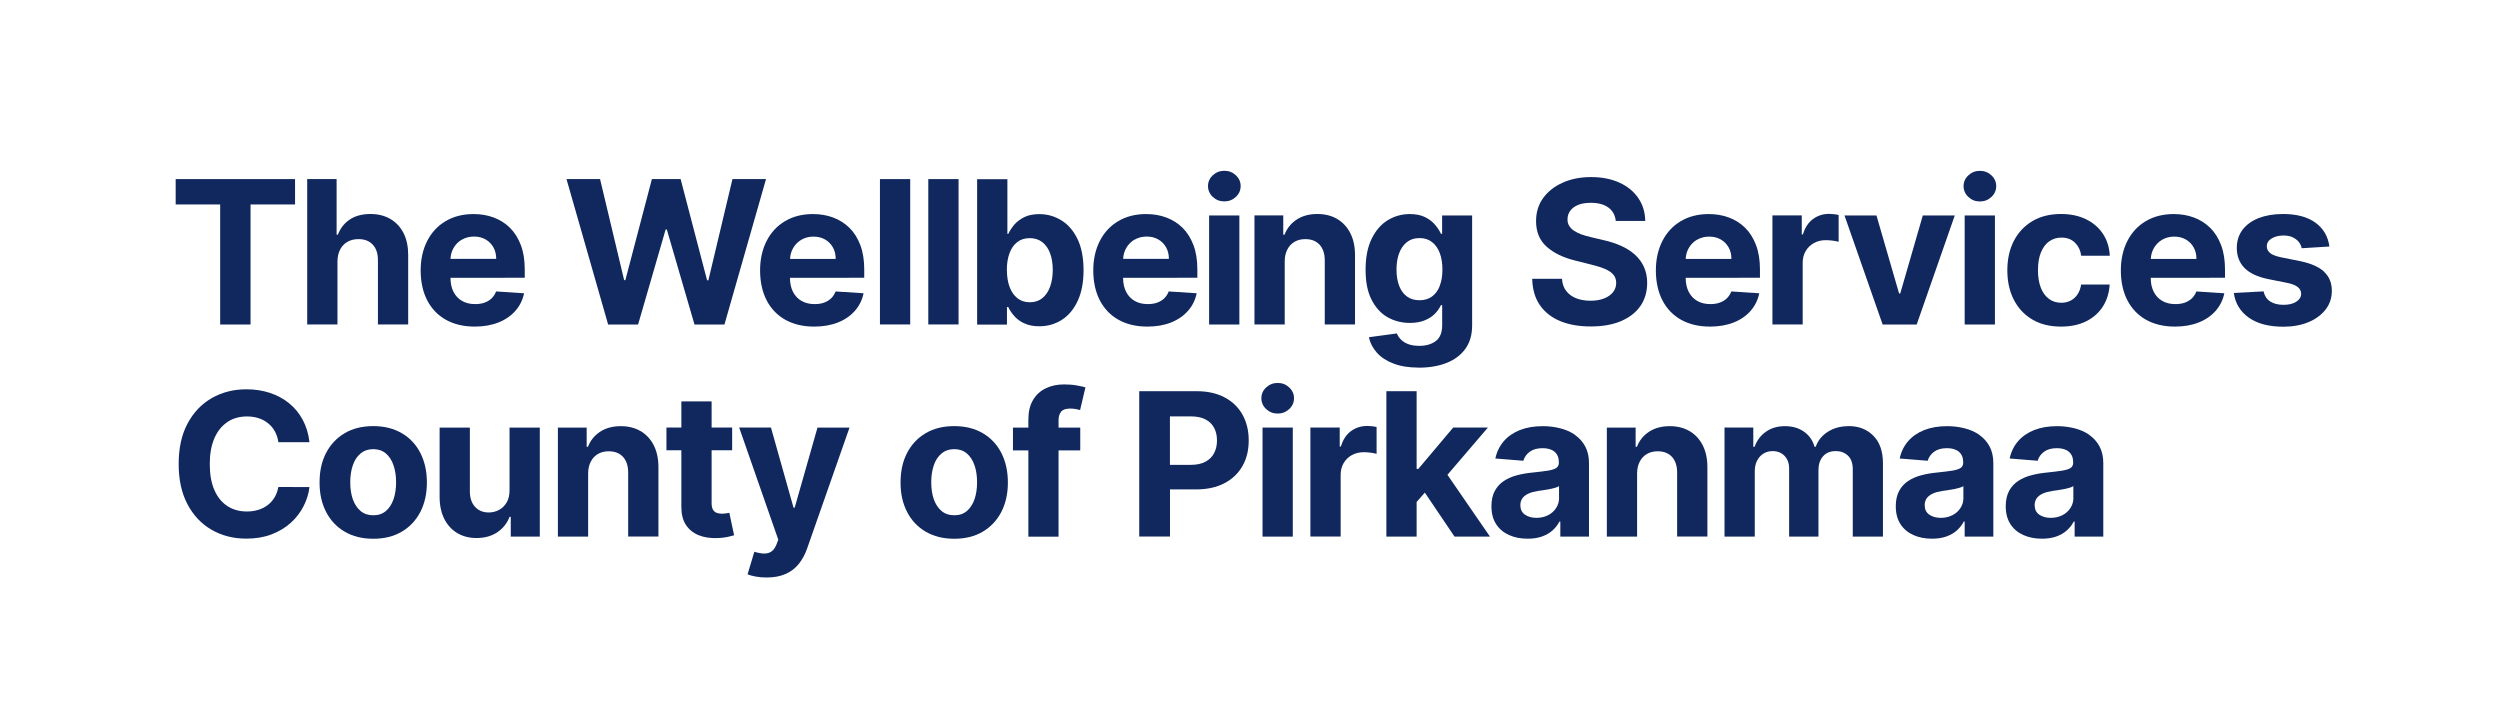 <?xml version="1.0" encoding="UTF-8"?><svg id="Layer_1" xmlns="http://www.w3.org/2000/svg" viewBox="0 0 409 117"><defs><style>.cls-1{fill:#10285e;}.cls-2{fill:none;}</style></defs><g><polygon class="cls-1" points="36.02 53.09 40.99 53.09 40.99 33.45 48.27 33.45 48.27 29.3 28.74 29.3 28.74 33.45 36.02 33.45 36.02 53.09"/><path class="cls-1" d="M55.21,42.77c0-.77,.16-1.42,.45-1.97,.29-.55,.69-.96,1.21-1.25,.51-.29,1.11-.43,1.78-.43,1.01,0,1.79,.31,2.35,.92,.56,.61,.84,1.47,.83,2.57v10.47h4.95v-11.36c0-1.39-.25-2.59-.76-3.59-.52-1-1.23-1.77-2.16-2.31-.93-.54-2.01-.81-3.25-.81-1.35,0-2.48,.3-3.38,.9-.9,.6-1.55,1.43-1.95,2.48h-.21v-9.09h-4.81v23.78h4.95v-10.31Z"/><path class="cls-1" d="M77.66,53.43c1.47,0,2.77-.23,3.9-.68,1.13-.45,2.05-1.09,2.76-1.9,.72-.82,1.19-1.77,1.42-2.87l-4.58-.3c-.17,.45-.42,.83-.74,1.14-.33,.31-.72,.54-1.17,.7-.46,.16-.96,.23-1.51,.23-.83,0-1.54-.17-2.15-.52-.6-.35-1.07-.84-1.4-1.49s-.49-1.41-.49-2.29h0s12.15-.01,12.15-.01v-1.36c0-1.52-.21-2.84-.64-3.98-.43-1.13-1.02-2.08-1.78-2.83-.76-.75-1.65-1.31-2.67-1.69s-2.12-.56-3.29-.56c-1.75,0-3.27,.39-4.57,1.16-1.3,.77-2.3,1.85-3.01,3.24s-1.07,3-1.07,4.83,.36,3.51,1.07,4.88c.71,1.37,1.73,2.44,3.05,3.18s2.9,1.12,4.73,1.12Zm-2.11-14.21c.58-.34,1.24-.52,1.99-.52s1.35,.16,1.9,.47c.55,.31,.97,.75,1.28,1.29,.31,.55,.46,1.18,.46,1.89h-7.48c.03-.64,.19-1.23,.49-1.76,.33-.58,.78-1.04,1.35-1.38Z"/><polygon class="cls-1" points="113.62 53.09 118.52 53.09 125.32 29.3 119.83 29.3 115.89 45.86 115.68 45.86 111.35 29.3 106.65 29.3 102.31 45.83 102.11 45.83 98.17 29.3 92.68 29.3 99.49 53.09 104.39 53.09 108.9 37.54 109.09 37.54 113.62 53.09"/><path class="cls-1" d="M138.96,37.27c-.76-.75-1.65-1.31-2.67-1.69s-2.12-.56-3.29-.56c-1.75,0-3.27,.39-4.57,1.16-1.3,.77-2.3,1.85-3.01,3.24s-1.07,3-1.07,4.83,.36,3.51,1.07,4.88c.71,1.37,1.73,2.44,3.05,3.18s2.9,1.12,4.73,1.12c1.47,0,2.77-.23,3.9-.68,1.13-.45,2.05-1.09,2.76-1.9,.72-.82,1.19-1.77,1.42-2.87l-4.58-.3c-.17,.45-.42,.83-.74,1.14-.33,.31-.72,.54-1.17,.7-.46,.16-.96,.23-1.51,.23-.83,0-1.54-.17-2.15-.52-.6-.35-1.07-.84-1.4-1.49s-.49-1.41-.49-2.29h0s12.15-.01,12.15-.01v-1.36c0-1.52-.21-2.84-.64-3.98-.43-1.13-1.02-2.08-1.78-2.83Zm-9.71,5.1c.03-.64,.19-1.23,.49-1.76,.33-.58,.78-1.04,1.35-1.38,.58-.34,1.24-.52,1.99-.52s1.35,.16,1.9,.47c.55,.31,.97,.75,1.28,1.29,.31,.55,.46,1.18,.46,1.89h-7.48Z"/><rect class="cls-1" x="143.96" y="29.3" width="4.95" height="23.78"/><rect class="cls-1" x="151.87" y="29.3" width="4.95" height="23.78"/><path class="cls-1" d="M167.59,52.9c.67,.32,1.48,.48,2.44,.48,1.35,0,2.58-.35,3.68-1.05,1.1-.7,1.96-1.73,2.6-3.1,.64-1.37,.96-3.04,.96-5.03s-.33-3.75-.99-5.1c-.66-1.36-1.54-2.38-2.64-3.05-1.1-.68-2.3-1.02-3.6-1.02-1,0-1.83,.17-2.5,.51s-1.21,.75-1.63,1.25c-.41,.5-.73,.99-.95,1.47h-.15v-8.94h-4.95v23.78h4.88v-2.86h.22c.22,.5,.55,.98,.98,1.47s.97,.88,1.64,1.2Zm-2.87-8.73c0-1.06,.15-1.98,.44-2.76,.29-.78,.72-1.39,1.27-1.81,.55-.43,1.23-.64,2.04-.64s1.5,.22,2.06,.66c.56,.44,.98,1.05,1.27,1.83,.29,.78,.43,1.69,.43,2.72s-.15,1.95-.44,2.75c-.29,.79-.71,1.41-1.27,1.86-.56,.45-1.24,.67-2.04,.67s-1.48-.22-2.03-.66c-.56-.44-.98-1.05-1.28-1.84-.29-.79-.44-1.71-.44-2.77Z"/><path class="cls-1" d="M191.6,52.75c1.13-.45,2.05-1.09,2.76-1.9,.72-.82,1.19-1.77,1.42-2.87l-4.58-.3c-.17,.45-.42,.83-.74,1.14-.33,.31-.72,.54-1.17,.7-.46,.16-.96,.23-1.51,.23-.83,0-1.54-.17-2.15-.52-.6-.35-1.07-.84-1.4-1.49s-.49-1.41-.49-2.29h0s12.15-.01,12.15-.01v-1.36c0-1.52-.21-2.84-.64-3.98-.43-1.13-1.02-2.08-1.78-2.83-.76-.75-1.65-1.31-2.67-1.69s-2.12-.56-3.29-.56c-1.75,0-3.27,.39-4.57,1.16-1.3,.77-2.3,1.85-3.01,3.24s-1.07,3-1.07,4.83,.36,3.51,1.07,4.88c.71,1.37,1.73,2.44,3.05,3.18s2.9,1.12,4.73,1.12c1.47,0,2.77-.23,3.9-.68Zm-6-13.53c.58-.34,1.24-.52,1.99-.52s1.35,.16,1.9,.47c.55,.31,.97,.75,1.28,1.29,.31,.55,.46,1.18,.46,1.89h-7.48c.03-.64,.19-1.23,.49-1.76,.33-.58,.78-1.04,1.35-1.38Z"/><path class="cls-1" d="M200.3,32.95c.74,0,1.36-.25,1.89-.74,.52-.49,.78-1.08,.78-1.77s-.26-1.27-.78-1.76-1.15-.74-1.89-.74-1.36,.25-1.89,.74c-.52,.49-.78,1.08-.78,1.76s.26,1.28,.78,1.77c.52,.49,1.15,.74,1.89,.74Z"/><rect class="cls-1" x="197.81" y="35.25" width="4.95" height="17.84"/><path class="cls-1" d="M216.73,42.61v10.47h4.95v-11.36c0-1.39-.26-2.58-.77-3.58-.51-1-1.23-1.77-2.15-2.32-.92-.54-2-.81-3.24-.81-1.32,0-2.45,.3-3.38,.91-.93,.61-1.59,1.43-1.99,2.47h-.21v-3.15h-4.71v17.84h4.95v-10.31c0-.77,.15-1.42,.44-1.97,.28-.55,.68-.96,1.18-1.25,.51-.29,1.09-.43,1.76-.43,.99,0,1.77,.31,2.33,.92,.56,.62,.84,1.47,.84,2.56Z"/><path class="cls-1" d="M232.13,60.15c1.7,0,3.21-.26,4.52-.77,1.31-.52,2.34-1.28,3.08-2.31s1.11-2.29,1.11-3.81v-18.01h-4.91v3h-.19c-.22-.48-.54-.97-.96-1.47-.41-.5-.96-.92-1.63-1.25-.67-.34-1.51-.51-2.51-.51-1.31,0-2.51,.34-3.61,1.01-1.1,.67-1.97,1.69-2.63,3.04-.66,1.35-.99,3.04-.99,5.06s.32,3.61,.97,4.89,1.52,2.25,2.61,2.87c1.1,.62,2.31,.94,3.65,.94,.94,0,1.76-.14,2.44-.42,.68-.28,1.24-.64,1.67-1.08s.76-.91,.98-1.41h.21v3.26c0,1.22-.35,2.1-1.05,2.62-.7,.52-1.59,.78-2.67,.78-.72,0-1.33-.09-1.83-.28-.5-.19-.9-.44-1.2-.75-.3-.31-.52-.64-.66-1l-4.58,.62c.2,.94,.64,1.78,1.31,2.53,.67,.75,1.58,1.35,2.72,1.78,1.14,.44,2.51,.66,4.12,.66Zm3.41-13.35c-.3,.75-.72,1.32-1.28,1.72-.55,.4-1.23,.6-2.03,.6s-1.5-.2-2.05-.61c-.55-.41-.98-.98-1.27-1.73-.29-.75-.44-1.64-.44-2.67s.14-1.91,.43-2.68c.29-.77,.71-1.38,1.27-1.82,.56-.44,1.24-.66,2.06-.66s1.47,.21,2.03,.64c.56,.43,.98,1.02,1.28,1.79,.29,.77,.44,1.68,.44,2.72s-.15,1.94-.45,2.69Z"/><path class="cls-1" d="M268.37,50.07c.73-1.06,1.1-2.32,1.11-3.78,0-.99-.19-1.87-.54-2.64-.35-.77-.85-1.43-1.48-2s-1.39-1.04-2.25-1.43c-.87-.39-1.82-.7-2.86-.93l-2.14-.51c-.52-.12-1.01-.26-1.46-.42-.46-.17-.86-.36-1.21-.59-.35-.23-.62-.5-.82-.82-.2-.32-.29-.69-.27-1.11,0-.51,.15-.97,.45-1.37,.3-.4,.73-.72,1.29-.95,.56-.23,1.26-.34,2.08-.34,1.21,0,2.16,.26,2.87,.78,.7,.52,1.1,1.25,1.2,2.18h4.82c-.02-1.42-.4-2.66-1.14-3.74-.74-1.08-1.76-1.92-3.08-2.52-1.32-.6-2.86-.91-4.63-.91s-3.28,.3-4.64,.91c-1.36,.6-2.43,1.44-3.21,2.52-.78,1.08-1.16,2.33-1.16,3.77,0,1.76,.57,3.15,1.73,4.19,1.16,1.04,2.74,1.8,4.75,2.29l2.59,.65c.87,.21,1.6,.44,2.2,.7,.6,.26,1.06,.56,1.37,.93,.31,.36,.47,.81,.47,1.35,0,.57-.17,1.08-.52,1.52-.35,.44-.84,.79-1.47,1.03-.63,.25-1.37,.37-2.22,.37s-1.64-.13-2.33-.4c-.69-.27-1.23-.67-1.64-1.2-.41-.53-.64-1.19-.69-1.99h-4.87c.04,1.71,.45,3.15,1.25,4.3,.79,1.16,1.9,2.03,3.32,2.62,1.42,.59,3.09,.88,5.01,.88s3.59-.29,4.96-.88,2.43-1.41,3.16-2.47Z"/><path class="cls-1" d="M286.4,50.85c.72-.82,1.19-1.77,1.42-2.87l-4.58-.3c-.17,.45-.42,.83-.74,1.14-.33,.31-.72,.54-1.17,.7-.46,.16-.96,.23-1.51,.23-.83,0-1.54-.17-2.15-.52-.6-.35-1.07-.84-1.4-1.49s-.49-1.41-.49-2.29h0s12.15-.01,12.15-.01v-1.36c0-1.52-.21-2.84-.64-3.98-.43-1.13-1.02-2.08-1.78-2.83-.76-.75-1.65-1.31-2.67-1.69s-2.12-.56-3.29-.56c-1.75,0-3.27,.39-4.57,1.16-1.3,.77-2.3,1.85-3.01,3.24s-1.07,3-1.07,4.83,.36,3.51,1.07,4.88c.71,1.37,1.73,2.44,3.05,3.18s2.9,1.12,4.73,1.12c1.47,0,2.77-.23,3.9-.68,1.13-.45,2.05-1.09,2.76-1.9Zm-8.77-11.62c.58-.34,1.24-.52,1.99-.52s1.35,.16,1.9,.47c.55,.31,.97,.75,1.28,1.29,.31,.55,.46,1.18,.46,1.89h-7.48c.03-.64,.19-1.23,.49-1.76,.33-.58,.78-1.04,1.35-1.38Z"/><path class="cls-1" d="M294.92,43c0-.73,.16-1.37,.49-1.93,.33-.56,.78-.99,1.35-1.31,.57-.31,1.22-.47,1.95-.47,.34,0,.72,.03,1.13,.08,.41,.05,.73,.12,.96,.19v-4.39c-.22-.05-.47-.1-.75-.13-.29-.03-.55-.05-.8-.05-1,0-1.88,.28-2.65,.85-.77,.57-1.31,1.41-1.64,2.51h-.19v-3.11h-4.8v17.84h4.95v-10.09Z"/><polygon class="cls-1" points="313.57 53.09 319.8 35.25 314.57 35.25 310.88 48.01 310.69 48.01 306.99 35.25 301.76 35.25 308 53.09 313.57 53.09"/><rect class="cls-1" x="321.42" y="35.25" width="4.95" height="17.84"/><path class="cls-1" d="M323.91,27.95c-.74,0-1.36,.25-1.89,.74-.52,.49-.78,1.08-.78,1.76s.26,1.28,.78,1.77c.52,.49,1.15,.74,1.89,.74s1.36-.25,1.89-.74c.52-.49,.78-1.08,.78-1.77s-.26-1.27-.78-1.76-1.15-.74-1.89-.74Z"/><path class="cls-1" d="M335.25,39.49c.57-.41,1.24-.62,2-.62,.91,0,1.64,.27,2.2,.82,.56,.55,.91,1.26,1.04,2.15h4.67c-.07-1.38-.45-2.58-1.13-3.6s-1.61-1.82-2.78-2.38c-1.17-.57-2.53-.85-4.09-.85-1.8,0-3.36,.39-4.67,1.17-1.31,.78-2.32,1.86-3.03,3.24-.71,1.38-1.06,2.99-1.06,4.81s.35,3.4,1.05,4.78c.7,1.39,1.71,2.47,3.02,3.25,1.31,.78,2.88,1.17,4.71,1.17,1.59,0,2.96-.29,4.12-.87s2.07-1.39,2.73-2.42c.66-1.03,1.03-2.23,1.11-3.59h-4.67c-.09,.63-.29,1.16-.59,1.61-.3,.45-.67,.78-1.13,1.02-.45,.23-.96,.35-1.53,.35-.77,0-1.44-.21-2.01-.63s-1.02-1.03-1.33-1.82-.47-1.77-.47-2.9,.16-2.08,.48-2.87c.32-.79,.76-1.39,1.33-1.81Z"/><path class="cls-1" d="M361.58,37.27c-.76-.75-1.65-1.31-2.67-1.69s-2.12-.56-3.29-.56c-1.75,0-3.27,.39-4.57,1.16-1.3,.77-2.3,1.85-3.01,3.24s-1.07,3-1.07,4.83,.36,3.51,1.07,4.88c.71,1.37,1.73,2.44,3.05,3.18s2.9,1.12,4.73,1.12c1.47,0,2.77-.23,3.9-.68,1.13-.45,2.05-1.09,2.76-1.9,.72-.82,1.19-1.77,1.42-2.87l-4.58-.3c-.17,.45-.42,.83-.74,1.14-.33,.31-.72,.54-1.17,.7-.46,.16-.96,.23-1.51,.23-.83,0-1.54-.17-2.15-.52-.6-.35-1.07-.84-1.4-1.49s-.49-1.41-.49-2.29h0s12.15-.01,12.15-.01v-1.36c0-1.52-.21-2.84-.64-3.98-.43-1.13-1.02-2.08-1.78-2.83Zm-9.71,5.1c.03-.64,.19-1.23,.49-1.76,.33-.58,.78-1.04,1.35-1.38,.58-.34,1.24-.52,1.99-.52s1.35,.16,1.9,.47c.55,.31,.97,.75,1.28,1.29,.31,.55,.46,1.18,.46,1.89h-7.48Z"/><path class="cls-1" d="M380.22,44.45c-.85-.79-2.14-1.36-3.88-1.72l-3.23-.65c-.83-.18-1.41-.41-1.75-.71-.34-.29-.51-.65-.51-1.08,0-.53,.26-.96,.79-1.28,.53-.32,1.17-.48,1.94-.48,.57,0,1.07,.09,1.48,.28,.41,.19,.75,.44,1,.75,.26,.31,.42,.66,.5,1.05l4.53-.28c-.22-1.64-.97-2.94-2.27-3.89-1.3-.95-3.07-1.43-5.32-1.43-1.53,0-2.85,.23-3.99,.67-1.13,.45-2.01,1.09-2.64,1.92-.62,.83-.93,1.82-.93,2.96,0,1.33,.42,2.43,1.27,3.29,.85,.86,2.14,1.46,3.88,1.81l3.09,.62c.77,.15,1.35,.38,1.72,.67,.37,.29,.56,.66,.57,1.11,0,.53-.28,.97-.81,1.31s-1.23,.5-2.1,.5-1.61-.19-2.17-.56-.92-.92-1.07-1.64l-4.87,.26c.24,1.7,1.06,3.05,2.46,4.04,1.4,.99,3.28,1.48,5.64,1.48,1.55,0,2.92-.25,4.1-.74,1.19-.49,2.12-1.18,2.81-2.06s1.03-1.91,1.03-3.08c0-1.29-.43-2.32-1.28-3.11Z"/><path class="cls-1" d="M37.2,69.04c.91-.61,1.99-.91,3.22-.91,.68,0,1.31,.1,1.9,.29s1.1,.47,1.55,.84c.45,.36,.82,.8,1.1,1.32,.29,.52,.48,1.1,.57,1.76h5.09c-.16-1.38-.53-2.6-1.11-3.67-.58-1.07-1.32-1.97-2.24-2.71-.91-.74-1.96-1.3-3.14-1.69-1.18-.39-2.46-.58-3.84-.58-2.09,0-3.97,.48-5.64,1.43-1.67,.96-3,2.34-3.97,4.16-.98,1.82-1.46,4.03-1.46,6.62s.48,4.79,1.45,6.61c.96,1.82,2.28,3.21,3.95,4.17,1.67,.96,3.56,1.44,5.68,1.44,1.52,0,2.89-.23,4.1-.69,1.21-.46,2.26-1.09,3.14-1.88,.88-.79,1.58-1.7,2.1-2.71,.52-1.01,.85-2.06,.98-3.15l-5.09-.02c-.12,.63-.32,1.2-.62,1.7s-.67,.92-1.12,1.26c-.45,.34-.96,.61-1.54,.78-.58,.18-1.2,.27-1.88,.27-1.2,0-2.26-.29-3.17-.88-.91-.59-1.62-1.46-2.13-2.61-.51-1.15-.76-2.58-.76-4.27s.25-3.05,.75-4.21c.5-1.16,1.21-2.04,2.12-2.65Z"/><path class="cls-1" d="M65.73,70.87c-1.31-.77-2.87-1.16-4.67-1.16s-3.36,.39-4.67,1.16c-1.31,.77-2.32,1.85-3.04,3.23s-1.07,2.99-1.07,4.84,.36,3.43,1.07,4.81,1.72,2.46,3.04,3.23c1.31,.77,2.87,1.16,4.67,1.16s3.36-.38,4.67-1.16c1.31-.77,2.32-1.85,3.04-3.23,.71-1.38,1.07-2.99,1.07-4.81s-.36-3.45-1.07-4.84c-.71-1.38-1.72-2.46-3.04-3.23Zm-1.35,10.81c-.28,.81-.7,1.45-1.25,1.92-.55,.47-1.23,.7-2.06,.7s-1.52-.23-2.08-.7c-.56-.47-.98-1.11-1.27-1.92-.28-.81-.42-1.74-.42-2.78s.14-1.96,.42-2.78,.7-1.46,1.27-1.93c.56-.47,1.26-.71,2.08-.71s1.51,.24,2.06,.71c.55,.47,.97,1.11,1.25,1.93s.42,1.74,.42,2.78-.14,1.96-.42,2.78Z"/><path class="cls-1" d="M83.36,80.19c0,.8-.15,1.47-.47,2.01s-.74,.95-1.26,1.23c-.52,.27-1.08,.41-1.67,.41-.94,0-1.68-.31-2.24-.92-.56-.61-.84-1.44-.85-2.5v-10.47h-4.95v11.36c0,1.39,.27,2.59,.77,3.59,.51,1,1.21,1.77,2.12,2.31s1.95,.81,3.15,.81c1.34,0,2.48-.32,3.41-.95,.93-.63,1.6-1.48,2-2.52h.19v3.24h4.75v-17.84h-4.95v10.24Z"/><path class="cls-1" d="M104.8,70.53c-.92-.54-2-.81-3.24-.81-1.32,0-2.45,.3-3.38,.91-.93,.61-1.59,1.43-1.99,2.47h-.21v-3.15h-4.71v17.84h4.95v-10.31c0-.77,.15-1.42,.44-1.97,.28-.55,.68-.96,1.18-1.25,.51-.29,1.09-.43,1.76-.43,.99,0,1.77,.31,2.33,.92,.56,.62,.84,1.47,.84,2.56v10.47h4.95v-11.36c0-1.39-.26-2.58-.77-3.58-.51-1-1.23-1.77-2.15-2.32Z"/><path class="cls-1" d="M118.8,83.98c-.23,.04-.46,.06-.7,.06-.33,0-.62-.05-.88-.15-.25-.1-.45-.28-.59-.53-.14-.25-.21-.61-.21-1.06v-8.64h3.36v-3.72h-3.36v-4.27h-4.95v4.27h-2.44v3.72h2.44v9.29c0,1.17,.24,2.14,.73,2.9,.5,.77,1.19,1.33,2.08,1.7s1.94,.52,3.13,.48c.64-.02,1.19-.09,1.64-.19,.45-.1,.8-.2,1.05-.27l-.78-3.68c-.12,.02-.3,.06-.53,.1Z"/><path class="cls-1" d="M130.01,83.05h-.19l-3.69-13.1h-5.2l6.4,18.35-.29,.75c-.22,.56-.5,.95-.84,1.18-.34,.23-.75,.34-1.22,.33-.47-.02-.99-.11-1.57-.29l-1.11,3.69c.36,.15,.81,.27,1.35,.37,.55,.1,1.13,.15,1.76,.15,1.22,0,2.27-.2,3.14-.59,.87-.39,1.58-.94,2.15-1.66,.57-.72,1.02-1.55,1.35-2.51l6.93-19.76h-5.24l-3.73,13.1Z"/><path class="cls-1" d="M160.78,70.87c-1.31-.77-2.87-1.16-4.67-1.16s-3.36,.39-4.67,1.16c-1.31,.77-2.32,1.85-3.04,3.23s-1.07,2.99-1.07,4.84,.36,3.43,1.07,4.81,1.72,2.46,3.04,3.23c1.31,.77,2.87,1.16,4.67,1.16s3.36-.38,4.67-1.16c1.31-.77,2.32-1.85,3.04-3.23,.71-1.38,1.07-2.99,1.07-4.81s-.36-3.45-1.07-4.84c-.71-1.38-1.72-2.46-3.04-3.23Zm-1.35,10.81c-.28,.81-.7,1.45-1.25,1.92-.55,.47-1.23,.7-2.06,.7s-1.52-.23-2.08-.7c-.56-.47-.98-1.11-1.27-1.92-.28-.81-.42-1.74-.42-2.78s.14-1.96,.42-2.78,.7-1.46,1.27-1.93c.56-.47,1.26-.71,2.08-.71s1.51,.24,2.06,.71c.55,.47,.97,1.11,1.25,1.93s.42,1.74,.42,2.78-.14,1.96-.42,2.78Z"/><path class="cls-1" d="M173.6,67.34c.29-.34,.79-.5,1.52-.5,.29,0,.58,.03,.87,.08,.28,.05,.52,.11,.71,.17l.88-3.72c-.31-.09-.78-.2-1.41-.31-.63-.12-1.33-.17-2.08-.17-1.12,0-2.12,.21-3.01,.64-.88,.43-1.58,1.06-2.08,1.92-.51,.85-.76,1.92-.76,3.22v1.29h-2.52v3.72h2.52v14.12h4.94v-14.12h3.55v-3.72h-3.55v-1.2c0-.6,.14-1.07,.43-1.41Z"/><path class="cls-1" d="M200.37,65.03c-1.27-.69-2.81-1.03-4.61-1.03h-9.38v23.78h5.03v-7.71h4.23c1.83,0,3.39-.34,4.67-1.01,1.29-.67,2.27-1.61,2.96-2.82s1.02-2.6,1.02-4.18-.33-2.97-1-4.19c-.67-1.21-1.64-2.16-2.91-2.84Zm-1.74,9.1c-.31,.6-.79,1.07-1.42,1.41-.63,.34-1.43,.51-2.4,.51h-3.41v-7.93h3.39c.98,0,1.78,.16,2.42,.49,.63,.33,1.11,.79,1.42,1.38s.47,1.28,.47,2.07-.16,1.47-.47,2.07Z"/><path class="cls-1" d="M209.03,62.65c-.74,0-1.36,.25-1.89,.74-.52,.49-.78,1.08-.78,1.76s.26,1.28,.78,1.77c.52,.49,1.15,.74,1.89,.74s1.36-.25,1.89-.74c.52-.49,.78-1.08,.78-1.77s-.26-1.27-.78-1.76-1.15-.74-1.89-.74Z"/><rect class="cls-1" x="206.55" y="69.95" width="4.95" height="17.84"/><path class="cls-1" d="M223.66,69.69c-1,0-1.88,.28-2.65,.85-.77,.57-1.31,1.41-1.64,2.51h-.19v-3.11h-4.8v17.84h4.95v-10.09c0-.73,.16-1.37,.49-1.93,.33-.56,.78-.99,1.35-1.31,.57-.31,1.22-.47,1.95-.47,.34,0,.72,.03,1.13,.08,.41,.05,.73,.12,.96,.19v-4.39c-.22-.05-.47-.1-.75-.13-.29-.03-.55-.05-.8-.05Z"/><polygon class="cls-1" points="243.42 69.95 237.74 69.95 232.03 76.72 231.76 76.72 231.76 64 226.81 64 226.81 87.79 231.76 87.79 231.76 82.12 233.1 80.59 237.96 87.79 243.76 87.79 236.8 77.68 243.42 69.95"/><path class="cls-1" d="M257.69,71.15c-.71-.49-1.52-.85-2.43-1.08s-1.86-.35-2.85-.35c-1.42,0-2.68,.21-3.76,.64-1.08,.43-1.96,1.04-2.64,1.83s-1.14,1.73-1.37,2.82l4.58,.37c.17-.59,.52-1.08,1.04-1.47,.53-.39,1.23-.59,2.12-.59,.84,0,1.5,.2,1.96,.6,.46,.4,.69,.97,.69,1.71v.07c0,.38-.14,.67-.43,.86-.29,.19-.75,.34-1.38,.44-.64,.1-1.47,.2-2.51,.31-.88,.08-1.72,.23-2.53,.44-.8,.21-1.52,.52-2.14,.93-.63,.41-1.12,.95-1.49,1.63-.36,.67-.55,1.51-.55,2.5,0,1.18,.26,2.16,.77,2.94,.51,.79,1.22,1.38,2.11,1.78,.89,.4,1.9,.6,3.04,.6,.88,0,1.66-.12,2.33-.35,.67-.24,1.25-.56,1.73-.99s.86-.91,1.15-1.47h.14v2.47h4.69v-12.03c0-1.06-.21-1.97-.62-2.73-.41-.76-.97-1.39-1.68-1.88Zm-2.62,10.27c0,.63-.16,1.19-.48,1.68-.32,.5-.75,.89-1.31,1.18-.56,.29-1.2,.44-1.93,.44s-1.38-.18-1.88-.53c-.49-.35-.74-.87-.74-1.54,0-.46,.12-.85,.36-1.17,.24-.31,.58-.56,1.01-.75,.43-.19,.94-.32,1.52-.41,.27-.04,.57-.08,.91-.13,.33-.05,.67-.11,1-.17,.33-.07,.63-.14,.9-.22,.27-.08,.48-.17,.63-.27v1.89Z"/><path class="cls-1" d="M276.41,70.53c-.92-.54-2-.81-3.24-.81-1.32,0-2.45,.3-3.38,.91-.93,.61-1.59,1.43-1.99,2.47h-.21v-3.15h-4.71v17.84h4.95v-10.31c0-.77,.15-1.42,.44-1.97,.28-.55,.68-.96,1.18-1.25,.51-.29,1.09-.43,1.76-.43,.99,0,1.77,.31,2.33,.92,.56,.62,.84,1.47,.84,2.56v10.47h4.95v-11.36c0-1.39-.26-2.58-.77-3.58-.51-1-1.23-1.77-2.15-2.32Z"/><path class="cls-1" d="M302.43,69.72c-1.31,0-2.44,.31-3.4,.92-.96,.62-1.62,1.43-1.98,2.46h-.19c-.29-1.04-.86-1.86-1.72-2.47-.86-.61-1.9-.91-3.12-.91s-2.25,.3-3.11,.91c-.87,.6-1.49,1.43-1.86,2.47h-.21v-3.15h-4.71v17.84h4.95v-10.71c0-.66,.13-1.23,.38-1.72s.6-.88,1.04-1.15c.44-.27,.93-.41,1.48-.41,.81,0,1.47,.26,1.97,.78,.5,.52,.75,1.22,.75,2.09v11.12h4.8v-10.89c0-.93,.25-1.68,.75-2.25,.5-.57,1.2-.85,2.1-.85,.79,0,1.45,.25,1.97,.74,.53,.5,.79,1.24,.79,2.23v11.02h4.94v-12c0-1.94-.52-3.43-1.56-4.49s-2.39-1.59-4.06-1.59Z"/><path class="cls-1" d="M323.84,71.15c-.71-.49-1.52-.85-2.43-1.08s-1.86-.35-2.85-.35c-1.42,0-2.68,.21-3.76,.64-1.08,.43-1.96,1.04-2.64,1.83s-1.14,1.73-1.37,2.82l4.58,.37c.17-.59,.52-1.08,1.04-1.47,.53-.39,1.23-.59,2.12-.59,.84,0,1.5,.2,1.96,.6,.46,.4,.69,.97,.69,1.71v.07c0,.38-.14,.67-.43,.86-.29,.19-.75,.34-1.38,.44-.64,.1-1.47,.2-2.51,.31-.88,.08-1.72,.23-2.53,.44-.8,.21-1.52,.52-2.14,.93-.63,.41-1.12,.95-1.49,1.63-.36,.67-.55,1.51-.55,2.5,0,1.18,.26,2.16,.77,2.94,.51,.79,1.22,1.38,2.11,1.78,.89,.4,1.9,.6,3.04,.6,.88,0,1.66-.12,2.33-.35,.67-.24,1.25-.56,1.73-.99s.86-.91,1.15-1.47h.14v2.47h4.69v-12.03c0-1.06-.21-1.97-.62-2.73-.41-.76-.97-1.39-1.68-1.88Zm-2.62,10.27c0,.63-.16,1.19-.48,1.68-.32,.5-.75,.89-1.31,1.18-.56,.29-1.2,.44-1.93,.44s-1.38-.18-1.88-.53c-.49-.35-.74-.87-.74-1.54,0-.46,.12-.85,.36-1.17,.24-.31,.58-.56,1.01-.75,.43-.19,.94-.32,1.52-.41,.27-.04,.57-.08,.91-.13,.33-.05,.67-.11,1-.17,.33-.07,.63-.14,.9-.22,.27-.08,.48-.17,.63-.27v1.89Z"/><path class="cls-1" d="M341.83,71.15c-.71-.49-1.52-.85-2.43-1.08s-1.86-.35-2.85-.35c-1.42,0-2.68,.21-3.76,.64-1.08,.43-1.96,1.04-2.64,1.83s-1.14,1.73-1.37,2.82l4.58,.37c.17-.59,.52-1.08,1.04-1.47,.53-.39,1.23-.59,2.12-.59,.84,0,1.5,.2,1.96,.6,.46,.4,.69,.97,.69,1.71v.07c0,.38-.14,.67-.43,.86-.29,.19-.75,.34-1.38,.44-.64,.1-1.47,.2-2.51,.31-.88,.08-1.72,.23-2.53,.44-.8,.21-1.52,.52-2.14,.93-.63,.41-1.12,.95-1.49,1.63-.36,.67-.55,1.51-.55,2.5,0,1.18,.26,2.16,.77,2.94,.51,.79,1.22,1.38,2.11,1.78,.89,.4,1.9,.6,3.04,.6,.88,0,1.66-.12,2.33-.35,.67-.24,1.25-.56,1.73-.99s.86-.91,1.15-1.47h.14v2.47h4.69v-12.03c0-1.06-.21-1.97-.62-2.73-.41-.76-.97-1.39-1.68-1.88Zm-2.62,10.27c0,.63-.16,1.19-.48,1.68-.32,.5-.75,.89-1.31,1.18-.56,.29-1.2,.44-1.93,.44s-1.38-.18-1.88-.53c-.49-.35-.74-.87-.74-1.54,0-.46,.12-.85,.36-1.17,.24-.31,.58-.56,1.01-.75,.43-.19,.94-.32,1.52-.41,.27-.04,.57-.08,.91-.13,.33-.05,.67-.11,1-.17,.33-.07,.63-.14,.9-.22,.27-.08,.48-.17,.63-.27v1.89Z"/></g><rect class="cls-2" x=".41" y=".11" width="408.19" height="116.79"/></svg>